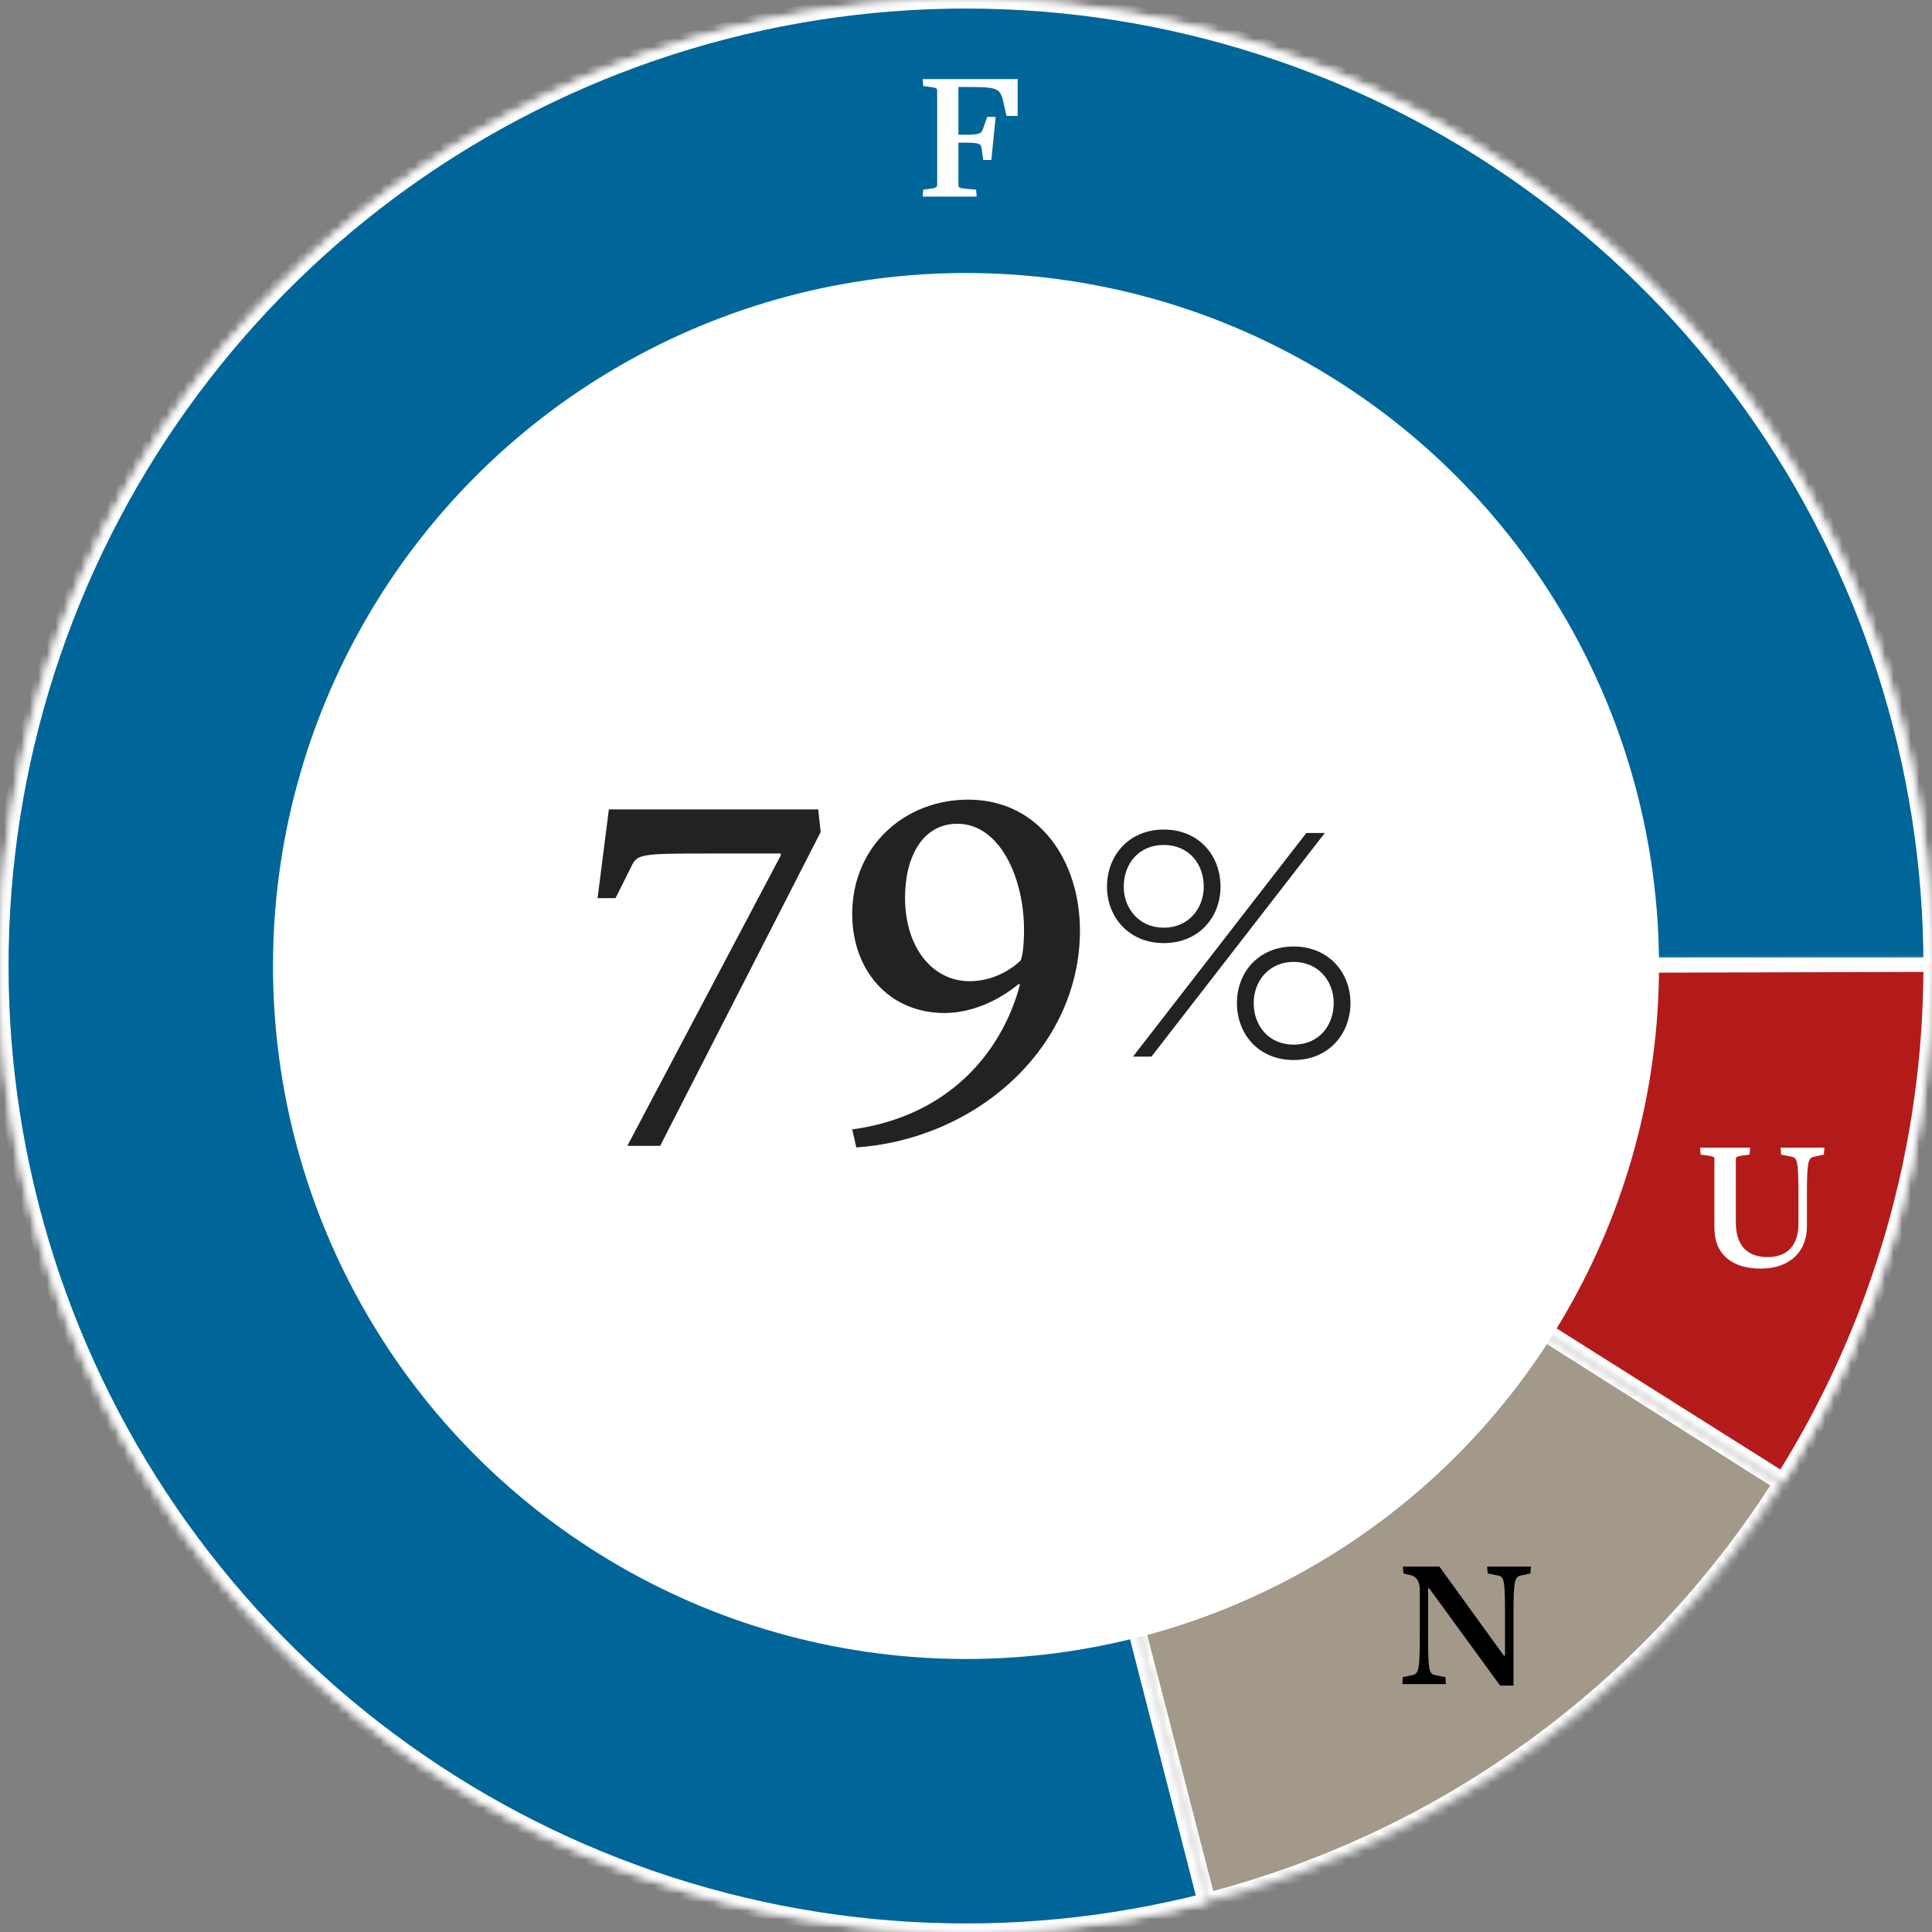 <svg width="226" height="226" viewBox="0 0 226 226" fill="none" xmlns="http://www.w3.org/2000/svg">
<rect x="0" y="0" width="226" height="226" fill="#808080" stroke="none"/>
<mask id="path-1-inside-1_410_5" fill="white">
<path d="M226 113C226 89.44 218.636 66.469 204.938 47.3C191.24 28.132 171.893 13.724 149.603 6.092C127.313 -1.539 103.195 -2.013 80.623 4.738C58.05 11.488 38.153 25.125 23.712 43.742C9.272 62.358 1.012 85.022 0.087 108.564C-0.838 132.106 5.619 155.348 18.554 175.04C31.489 194.731 50.255 209.887 72.228 218.388C94.201 226.889 118.282 228.309 141.102 222.45L113 113H226Z"/>
</mask>
<path d="M226 113C226 89.44 218.636 66.469 204.938 47.3C191.24 28.132 171.893 13.724 149.603 6.092C127.313 -1.539 103.195 -2.013 80.623 4.738C58.05 11.488 38.153 25.125 23.712 43.742C9.272 62.358 1.012 85.022 0.087 108.564C-0.838 132.106 5.619 155.348 18.554 175.04C31.489 194.731 50.255 209.887 72.228 218.388C94.201 226.889 118.282 228.309 141.102 222.45L113 113H226Z" fill="#B31B1B" stroke="white" stroke-width="2" mask="url(#path-1-inside-1_410_5)"/>
<mask id="path-2-inside-2_410_5" fill="white">
<path d="M141.2 222.425C169.032 215.252 193.085 197.744 208.463 173.463L113 113L141.2 222.425Z"/>
</mask>
<path d="M141.2 222.425C169.032 215.252 193.085 197.744 208.463 173.463L113 113L141.2 222.425Z" fill="#A2998B" stroke="white" stroke-width="2" mask="url(#path-2-inside-2_410_5)"/>
<mask id="path-3-inside-3_410_5" fill="white">
<path d="M208.576 173.284C220.016 155.147 226.059 134.13 226 112.687L113 113L208.576 173.284Z"/>
</mask>
<path d="M208.576 173.284C220.016 155.147 226.059 134.13 226 112.687L113 113L208.576 173.284Z" fill="#A2998B" stroke="white" stroke-width="2" mask="url(#path-3-inside-3_410_5)"/>
<circle cx="113" cy="113" r="81.065" fill="white"/>
<path d="M96.004 97.32L77.224 134.04H73.384L91.324 100.08V99.84H83.044C74.764 99.84 74.524 99.9 73.804 101.46L72.004 105.06H69.904L71.224 94.68H95.704L96.004 97.32ZM126.329 108.84C126.329 122.58 114.209 133.26 100.169 134.22L99.689 132.12C111.029 130.56 117.209 123.06 119.309 115.2L119.189 115.08C116.669 117.18 113.489 118.5 110.489 118.5C103.949 118.5 99.689 113.46 99.689 106.92C99.689 99 105.809 93.54 113.249 93.54C121.649 93.54 126.329 100.8 126.329 108.84ZM119.789 108.78C119.789 102.72 116.969 96.36 111.989 96.36C107.909 96.36 105.869 100.26 105.869 105C105.869 110.88 109.109 114.78 113.429 114.78C115.889 114.78 118.049 113.64 119.369 112.38C119.609 111.96 119.789 110.52 119.789 108.78ZM142.773 103.72C142.773 107.28 140.253 110.32 136.133 110.32C132.053 110.32 129.493 107.28 129.493 103.72C129.493 100.08 132.053 97.04 136.133 97.04C140.253 97.04 142.773 100.08 142.773 103.72ZM154.973 97.44L134.692 123.6H132.533L152.813 97.44H154.973ZM157.973 117.32C157.973 120.96 155.413 124 151.333 124C147.213 124 144.693 120.96 144.693 117.32C144.693 113.76 147.213 110.72 151.333 110.72C155.413 110.72 157.973 113.76 157.973 117.32ZM140.813 103.72C140.813 101.04 139.053 98.84 136.133 98.84C133.213 98.84 131.452 101.04 131.452 103.72C131.452 106.24 133.213 108.52 136.133 108.52C139.053 108.52 140.813 106.24 140.813 103.72ZM156.013 117.32C156.013 114.8 154.253 112.52 151.333 112.52C148.413 112.52 146.653 114.8 146.653 117.32C146.653 120 148.413 122.2 151.333 122.2C154.253 122.2 156.013 120 156.013 117.32Z" fill="#222222"/>
<mask id="path-6-inside-4_410_5" fill="white">
<path d="M226 113C226 89.44 218.636 66.469 204.938 47.3C191.24 28.132 171.893 13.724 149.603 6.092C127.313 -1.539 103.195 -2.013 80.623 4.738C58.05 11.488 38.153 25.125 23.712 43.742C9.272 62.358 1.012 85.022 0.087 108.564C-0.838 132.106 5.619 155.348 18.554 175.04C31.489 194.731 50.255 209.887 72.228 218.388C94.201 226.889 118.282 228.309 141.102 222.45L113 113H226Z"/>
</mask>
<path d="M226 113C226 89.44 218.636 66.469 204.938 47.3C191.24 28.132 171.893 13.724 149.603 6.092C127.313 -1.539 103.195 -2.013 80.623 4.738C58.05 11.488 38.153 25.125 23.712 43.742C9.272 62.358 1.012 85.022 0.087 108.564C-0.838 132.106 5.619 155.348 18.554 175.04C31.489 194.731 50.255 209.887 72.228 218.388C94.201 226.889 118.282 228.309 141.102 222.45L113 113H226Z" fill="#006699" stroke="white" stroke-width="2" mask="url(#path-6-inside-4_410_5)"/>
<mask id="path-7-inside-5_410_5" fill="white">
<path d="M208.576 173.284C220.016 155.147 226.059 134.13 226 112.687L113 113L208.576 173.284Z"/>
</mask>
<path d="M208.576 173.284C220.016 155.147 226.059 134.13 226 112.687L113 113L208.576 173.284Z" fill="#B31B1B" stroke="white" stroke-width="2" mask="url(#path-7-inside-5_410_5)"/>
<circle cx="113" cy="113" r="81.065" fill="white"/>
<path d="M96.004 97.32L77.224 134.04H73.384L91.324 100.08V99.84H83.044C74.764 99.84 74.524 99.9 73.804 101.46L72.004 105.06H69.904L71.224 94.68H95.704L96.004 97.32ZM126.329 108.84C126.329 122.58 114.209 133.26 100.169 134.22L99.689 132.12C111.029 130.56 117.209 123.06 119.309 115.2L119.189 115.08C116.669 117.18 113.489 118.5 110.489 118.5C103.949 118.5 99.689 113.46 99.689 106.92C99.689 99 105.809 93.54 113.249 93.54C121.649 93.54 126.329 100.8 126.329 108.84ZM119.789 108.78C119.789 102.72 116.969 96.36 111.989 96.36C107.909 96.36 105.869 100.26 105.869 105C105.869 110.88 109.109 114.78 113.429 114.78C115.889 114.78 118.049 113.64 119.369 112.38C119.609 111.96 119.789 110.52 119.789 108.78ZM142.773 103.72C142.773 107.28 140.253 110.32 136.133 110.32C132.053 110.32 129.493 107.28 129.493 103.72C129.493 100.08 132.053 97.04 136.133 97.04C140.253 97.04 142.773 100.08 142.773 103.72ZM154.973 97.44L134.692 123.6H132.533L152.813 97.44H154.973ZM157.973 117.32C157.973 120.96 155.413 124 151.333 124C147.213 124 144.693 120.96 144.693 117.32C144.693 113.76 147.213 110.72 151.333 110.72C155.413 110.72 157.973 113.76 157.973 117.32ZM140.813 103.72C140.813 101.04 139.053 98.84 136.133 98.84C133.213 98.84 131.452 101.04 131.452 103.72C131.452 106.24 133.213 108.52 136.133 108.52C139.053 108.52 140.813 106.24 140.813 103.72ZM156.013 117.32C156.013 114.8 154.253 112.52 151.333 112.52C148.413 112.52 146.653 114.8 146.653 117.32C146.653 120 148.413 122.2 151.333 122.2C154.253 122.2 156.013 120 156.013 117.32Z" fill="#222222"/>
<path d="M119.044 13.562H117.746L117.284 11.582C116.888 10.262 116.536 10.174 112.73 10.174H112.114V15.762H112.862C114.314 15.762 114.754 15.696 114.952 15.168L115.48 13.672H116.47L115.964 18.71H115.018L114.82 17.302C114.754 16.818 114.534 16.686 112.796 16.686H112.114V21.702C112.114 21.922 112.268 22.01 112.906 22.076L114.182 22.186L114.248 23H107.934L108 22.186L108.858 22.076C109.408 22.01 109.628 21.878 109.628 21.68V10.548C109.628 10.35 109.496 10.262 108.814 10.174L108 10.064L107.934 9.25H119.044V13.562Z" fill="white"/>
<path d="M213.415 134.25L213.349 135.064L212.315 135.284C211.545 135.416 211.369 135.658 211.369 139.662V143.446C211.369 146.46 209.323 148.396 205.979 148.396C202.679 148.396 200.545 146.812 200.545 143.6V135.548C200.545 135.35 200.413 135.262 199.753 135.174L198.939 135.064L198.873 134.25H204.725L204.659 135.064L203.801 135.174C203.229 135.24 203.053 135.372 203.053 135.57V142.984C203.053 145.844 204.527 147.054 206.771 147.054C209.059 147.054 210.379 145.69 210.379 143.16V139.662C210.379 135.658 210.225 135.416 209.477 135.284L208.355 135.064L208.289 134.25H213.415Z" fill="white"/>
<path d="M179.088 183.25L179.022 184.064L177.988 184.284C177.24 184.416 177.042 184.658 177.042 188.662V197.176H175.48L167.186 185.802H167.054V191.588C167.054 195.592 167.208 195.834 167.956 195.966L169.078 196.186L169.144 197H164.04L164.106 196.186L165.14 195.966C165.888 195.834 166.086 195.592 166.086 191.588V186.066C166.086 185.054 165.778 184.57 165.206 184.306L164.172 184.064L164.106 183.25H168.374L175.92 193.678H176.052V188.662C176.052 184.658 175.92 184.416 175.15 184.284L174.028 184.064L173.962 183.25H179.088Z" fill="black"/>
</svg>
